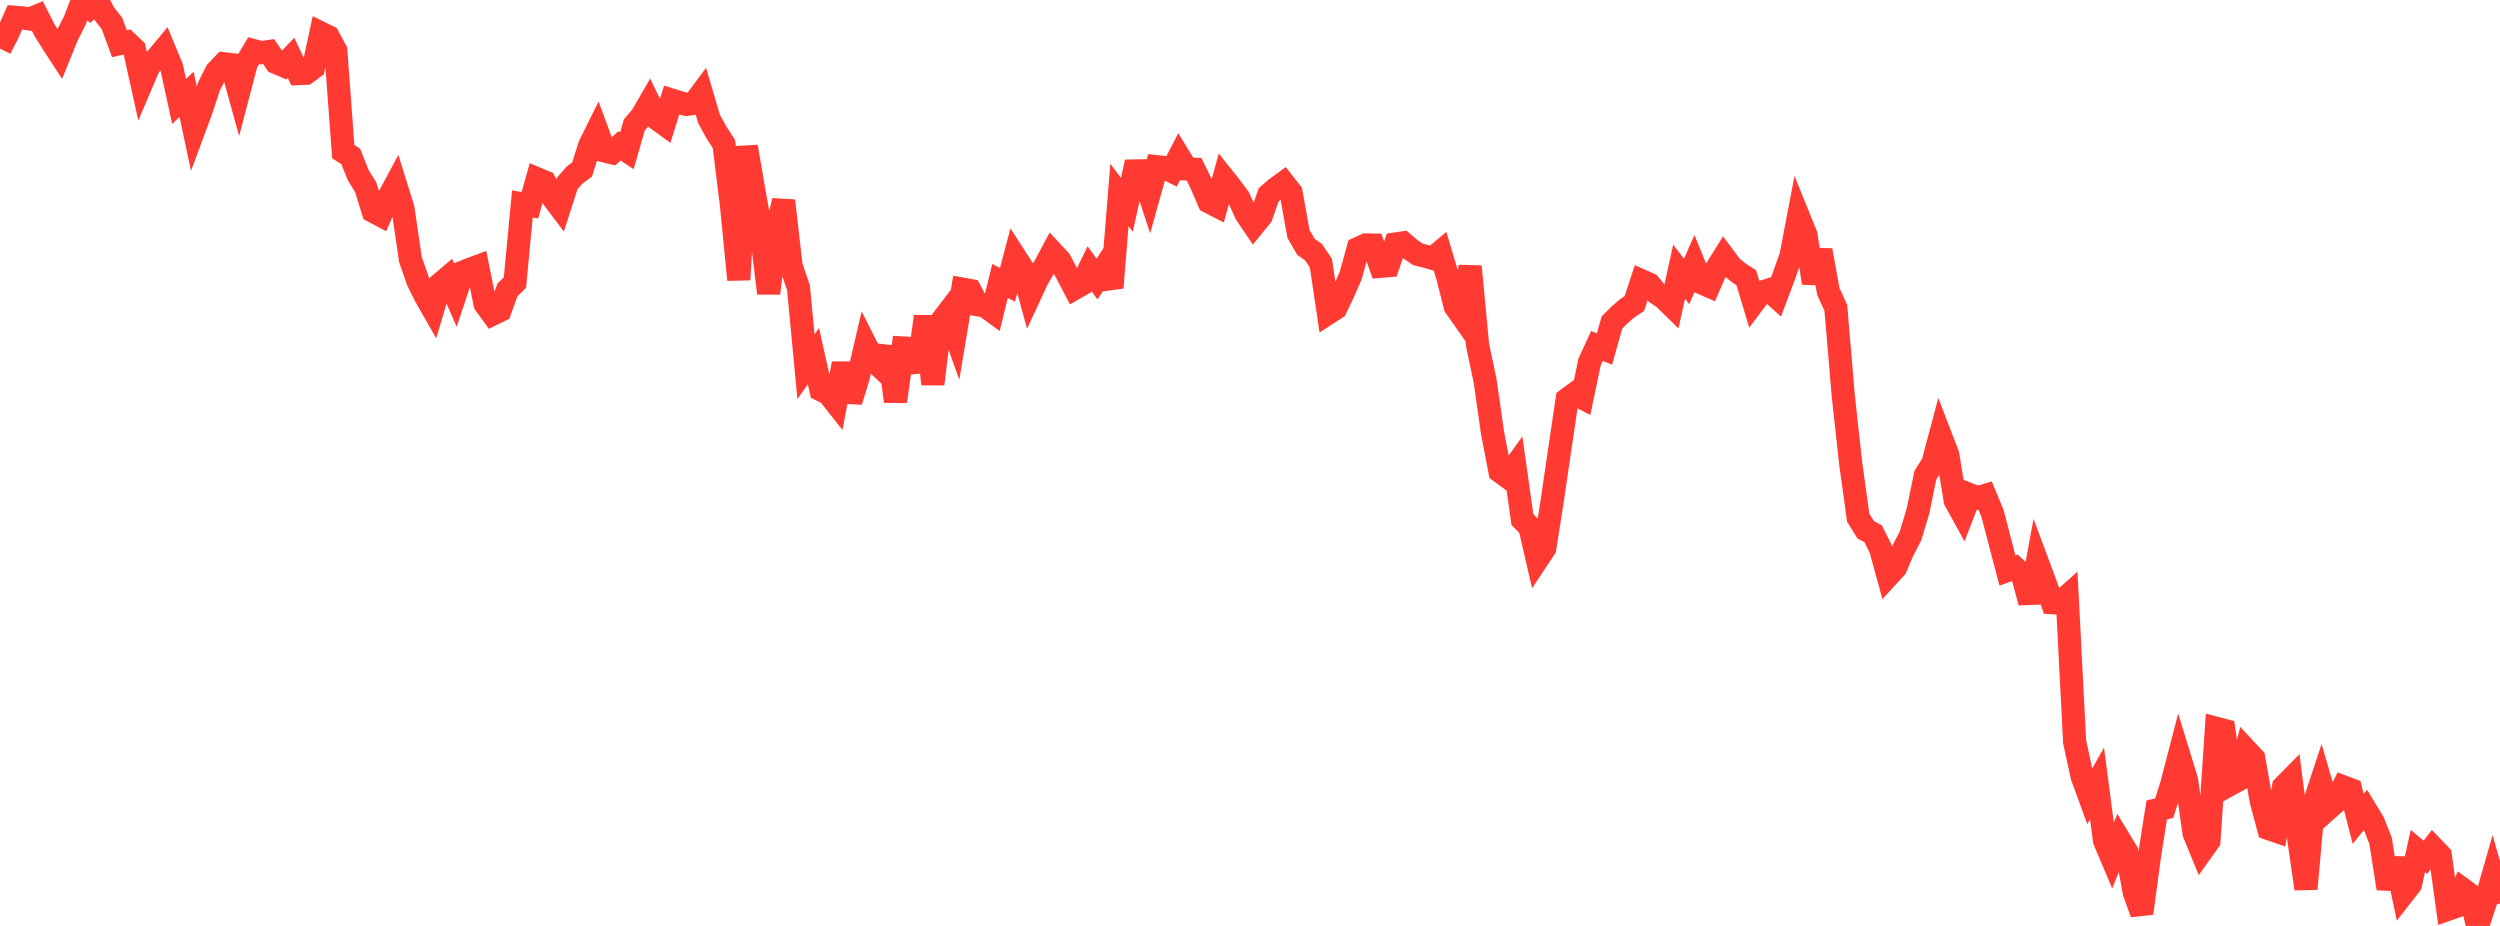<?xml version="1.0" standalone="no"?>
<!DOCTYPE svg PUBLIC "-//W3C//DTD SVG 1.1//EN" "http://www.w3.org/Graphics/SVG/1.1/DTD/svg11.dtd">

<svg width="135" height="50" viewBox="0 0 135 50" preserveAspectRatio="none" 
  xmlns="http://www.w3.org/2000/svg"
  xmlns:xlink="http://www.w3.org/1999/xlink">


<polyline points="0.0, 2.621 0.403, 1.84 0.806, 0.934 1.209, 0.965 1.612, 1.027 2.015, 0.861 2.418, 1.654 2.821, 2.298 3.224, 2.917 3.627, 1.924 4.03, 1.127 4.433, 0.084 4.836, 0.404 5.239, 0.0 5.642, 0.756 6.045, 1.265 6.448, 2.359 6.851, 2.269 7.254, 2.653 7.657, 4.472 8.06, 3.528 8.463, 3.145 8.866, 2.661 9.269, 3.633 9.672, 5.476 10.075, 5.094 10.478, 6.993 10.881, 5.906 11.284, 4.668 11.687, 3.865 12.09, 3.443 12.493, 3.49 12.896, 4.945 13.299, 3.408 13.701, 2.735 14.104, 2.843 14.507, 2.785 14.91, 3.377 15.313, 3.547 15.716, 3.124 16.119, 3.972 16.522, 3.953 16.925, 3.657 17.328, 1.787 17.731, 1.985 18.134, 2.744 18.537, 8.191 18.94, 8.448 19.343, 9.456 19.746, 10.109 20.149, 11.407 20.552, 11.62 20.955, 10.721 21.358, 9.971 21.761, 11.267 22.164, 14.019 22.567, 15.172 22.97, 15.984 23.373, 16.689 23.776, 15.334 24.179, 14.992 24.582, 15.911 24.985, 14.7 25.388, 14.54 25.791, 14.391 26.194, 16.411 26.597, 16.964 27.0, 16.767 27.403, 15.656 27.806, 15.258 28.209, 11.013 28.612, 11.085 29.015, 9.661 29.418, 9.829 29.821, 10.633 30.224, 11.167 30.627, 9.912 31.03, 9.452 31.433, 9.152 31.836, 7.873 32.239, 7.059 32.642, 8.149 33.045, 8.249 33.448, 7.879 33.851, 8.145 34.254, 6.743 34.657, 6.272 35.06, 5.574 35.463, 6.404 35.866, 6.697 36.269, 5.405 36.672, 5.531 37.075, 5.639 37.478, 5.579 37.881, 5.038 38.284, 6.412 38.687, 7.152 39.09, 7.772 39.493, 11.02 39.896, 15.107 40.299, 7.923 40.701, 10.253 41.104, 12.522 41.507, 15.837 41.91, 12.521 42.313, 10.841 42.716, 14.353 43.119, 15.539 43.522, 19.805 43.925, 19.229 44.328, 21.05 44.731, 21.248 45.134, 21.757 45.537, 19.634 45.94, 21.673 46.343, 20.369 46.746, 18.637 47.149, 19.438 47.552, 19.818 47.955, 18.769 48.358, 21.674 48.761, 18.79 49.164, 18.812 49.567, 20.049 49.97, 17.085 50.373, 20.739 50.776, 17.423 51.179, 16.895 51.582, 18.029 51.985, 15.616 52.388, 15.689 52.791, 16.456 53.194, 16.523 53.597, 16.819 54.0, 15.172 54.403, 15.38 54.806, 13.861 55.209, 14.486 55.612, 15.947 56.015, 15.079 56.418, 14.375 56.821, 13.621 57.224, 14.052 57.627, 14.799 58.03, 15.572 58.433, 15.34 58.836, 14.511 59.239, 15.07 59.642, 14.456 60.045, 15.533 60.448, 10.53 60.851, 11.062 61.254, 9.233 61.657, 9.225 62.06, 10.452 62.463, 9.002 62.866, 9.047 63.269, 9.245 63.672, 8.463 64.075, 9.122 64.478, 9.138 64.881, 9.965 65.284, 10.899 65.687, 11.107 66.09, 9.638 66.493, 10.144 66.896, 10.693 67.299, 11.568 67.701, 12.161 68.104, 11.668 68.507, 10.523 68.91, 10.176 69.313, 9.882 69.716, 10.394 70.119, 12.636 70.522, 13.331 70.925, 13.612 71.328, 14.209 71.731, 16.903 72.134, 16.642 72.537, 15.798 72.94, 14.871 73.343, 13.414 73.746, 13.227 74.149, 13.234 74.552, 14.381 74.955, 14.348 75.358, 13.175 75.761, 13.117 76.164, 13.461 76.567, 13.735 76.97, 13.835 77.373, 13.952 77.776, 13.612 78.179, 14.955 78.582, 16.548 78.985, 17.122 79.388, 14.387 79.791, 18.648 80.194, 20.552 80.597, 23.377 81.0, 25.459 81.403, 25.755 81.806, 25.196 82.209, 28.056 82.612, 28.465 83.015, 30.211 83.418, 29.606 83.821, 27.034 84.224, 24.283 84.627, 21.563 85.03, 21.267 85.433, 21.477 85.836, 19.552 86.239, 18.68 86.642, 18.847 87.045, 17.415 87.448, 17.012 87.851, 16.661 88.254, 16.391 88.657, 15.168 89.06, 15.345 89.463, 15.833 89.866, 16.106 90.269, 16.5 90.672, 14.666 91.075, 15.2 91.478, 14.287 91.881, 15.271 92.284, 15.447 92.687, 14.516 93.09, 13.869 93.493, 14.41 93.896, 14.738 94.299, 14.996 94.701, 16.329 95.104, 15.791 95.507, 15.663 95.91, 16.022 96.313, 14.947 96.716, 13.812 97.119, 11.697 97.522, 12.69 97.925, 15.282 98.328, 13.515 98.731, 15.745 99.134, 16.621 99.537, 21.377 99.94, 25.045 100.343, 27.956 100.746, 28.608 101.149, 28.824 101.552, 29.628 101.955, 31.098 102.358, 30.66 102.761, 29.72 103.164, 28.946 103.567, 27.61 103.97, 25.66 104.373, 25.019 104.776, 23.511 105.179, 24.558 105.582, 27.026 105.985, 27.759 106.388, 26.721 106.791, 26.88 107.194, 26.758 107.597, 27.727 108.0, 29.278 108.403, 30.805 108.806, 30.66 109.209, 31.04 109.612, 32.53 110.015, 30.353 110.418, 31.432 110.821, 32.544 111.224, 32.564 111.627, 32.204 112.03, 40.055 112.433, 41.92 112.836, 43.021 113.239, 42.307 113.642, 45.388 114.045, 46.342 114.448, 45.343 114.851, 46.011 115.254, 48.203 115.657, 49.317 116.06, 46.302 116.463, 43.736 116.866, 43.64 117.269, 42.375 117.672, 40.821 118.075, 42.129 118.478, 44.987 118.881, 45.972 119.284, 45.406 119.687, 39.331 120.09, 39.437 120.493, 42.322 120.896, 42.1 121.299, 40.516 121.701, 40.947 122.104, 43.239 122.507, 44.741 122.91, 44.881 123.313, 42.484 123.716, 42.077 124.119, 45.213 124.522, 47.995 124.925, 43.499 125.328, 42.279 125.731, 43.66 126.134, 43.301 126.537, 42.492 126.94, 42.644 127.343, 44.217 127.746, 43.725 128.149, 44.388 128.552, 45.403 128.955, 47.981 129.358, 46.371 129.761, 48.273 130.164, 47.757 130.567, 45.954 130.97, 46.292 131.373, 45.772 131.776, 46.192 132.179, 49.104 132.582, 48.963 132.985, 48.021 133.388, 48.318 133.791, 50.0 134.194, 48.777 134.597, 47.373 135.0, 48.791" fill="none" stroke="#ff3a33" stroke-width="1.25"/>

</svg>